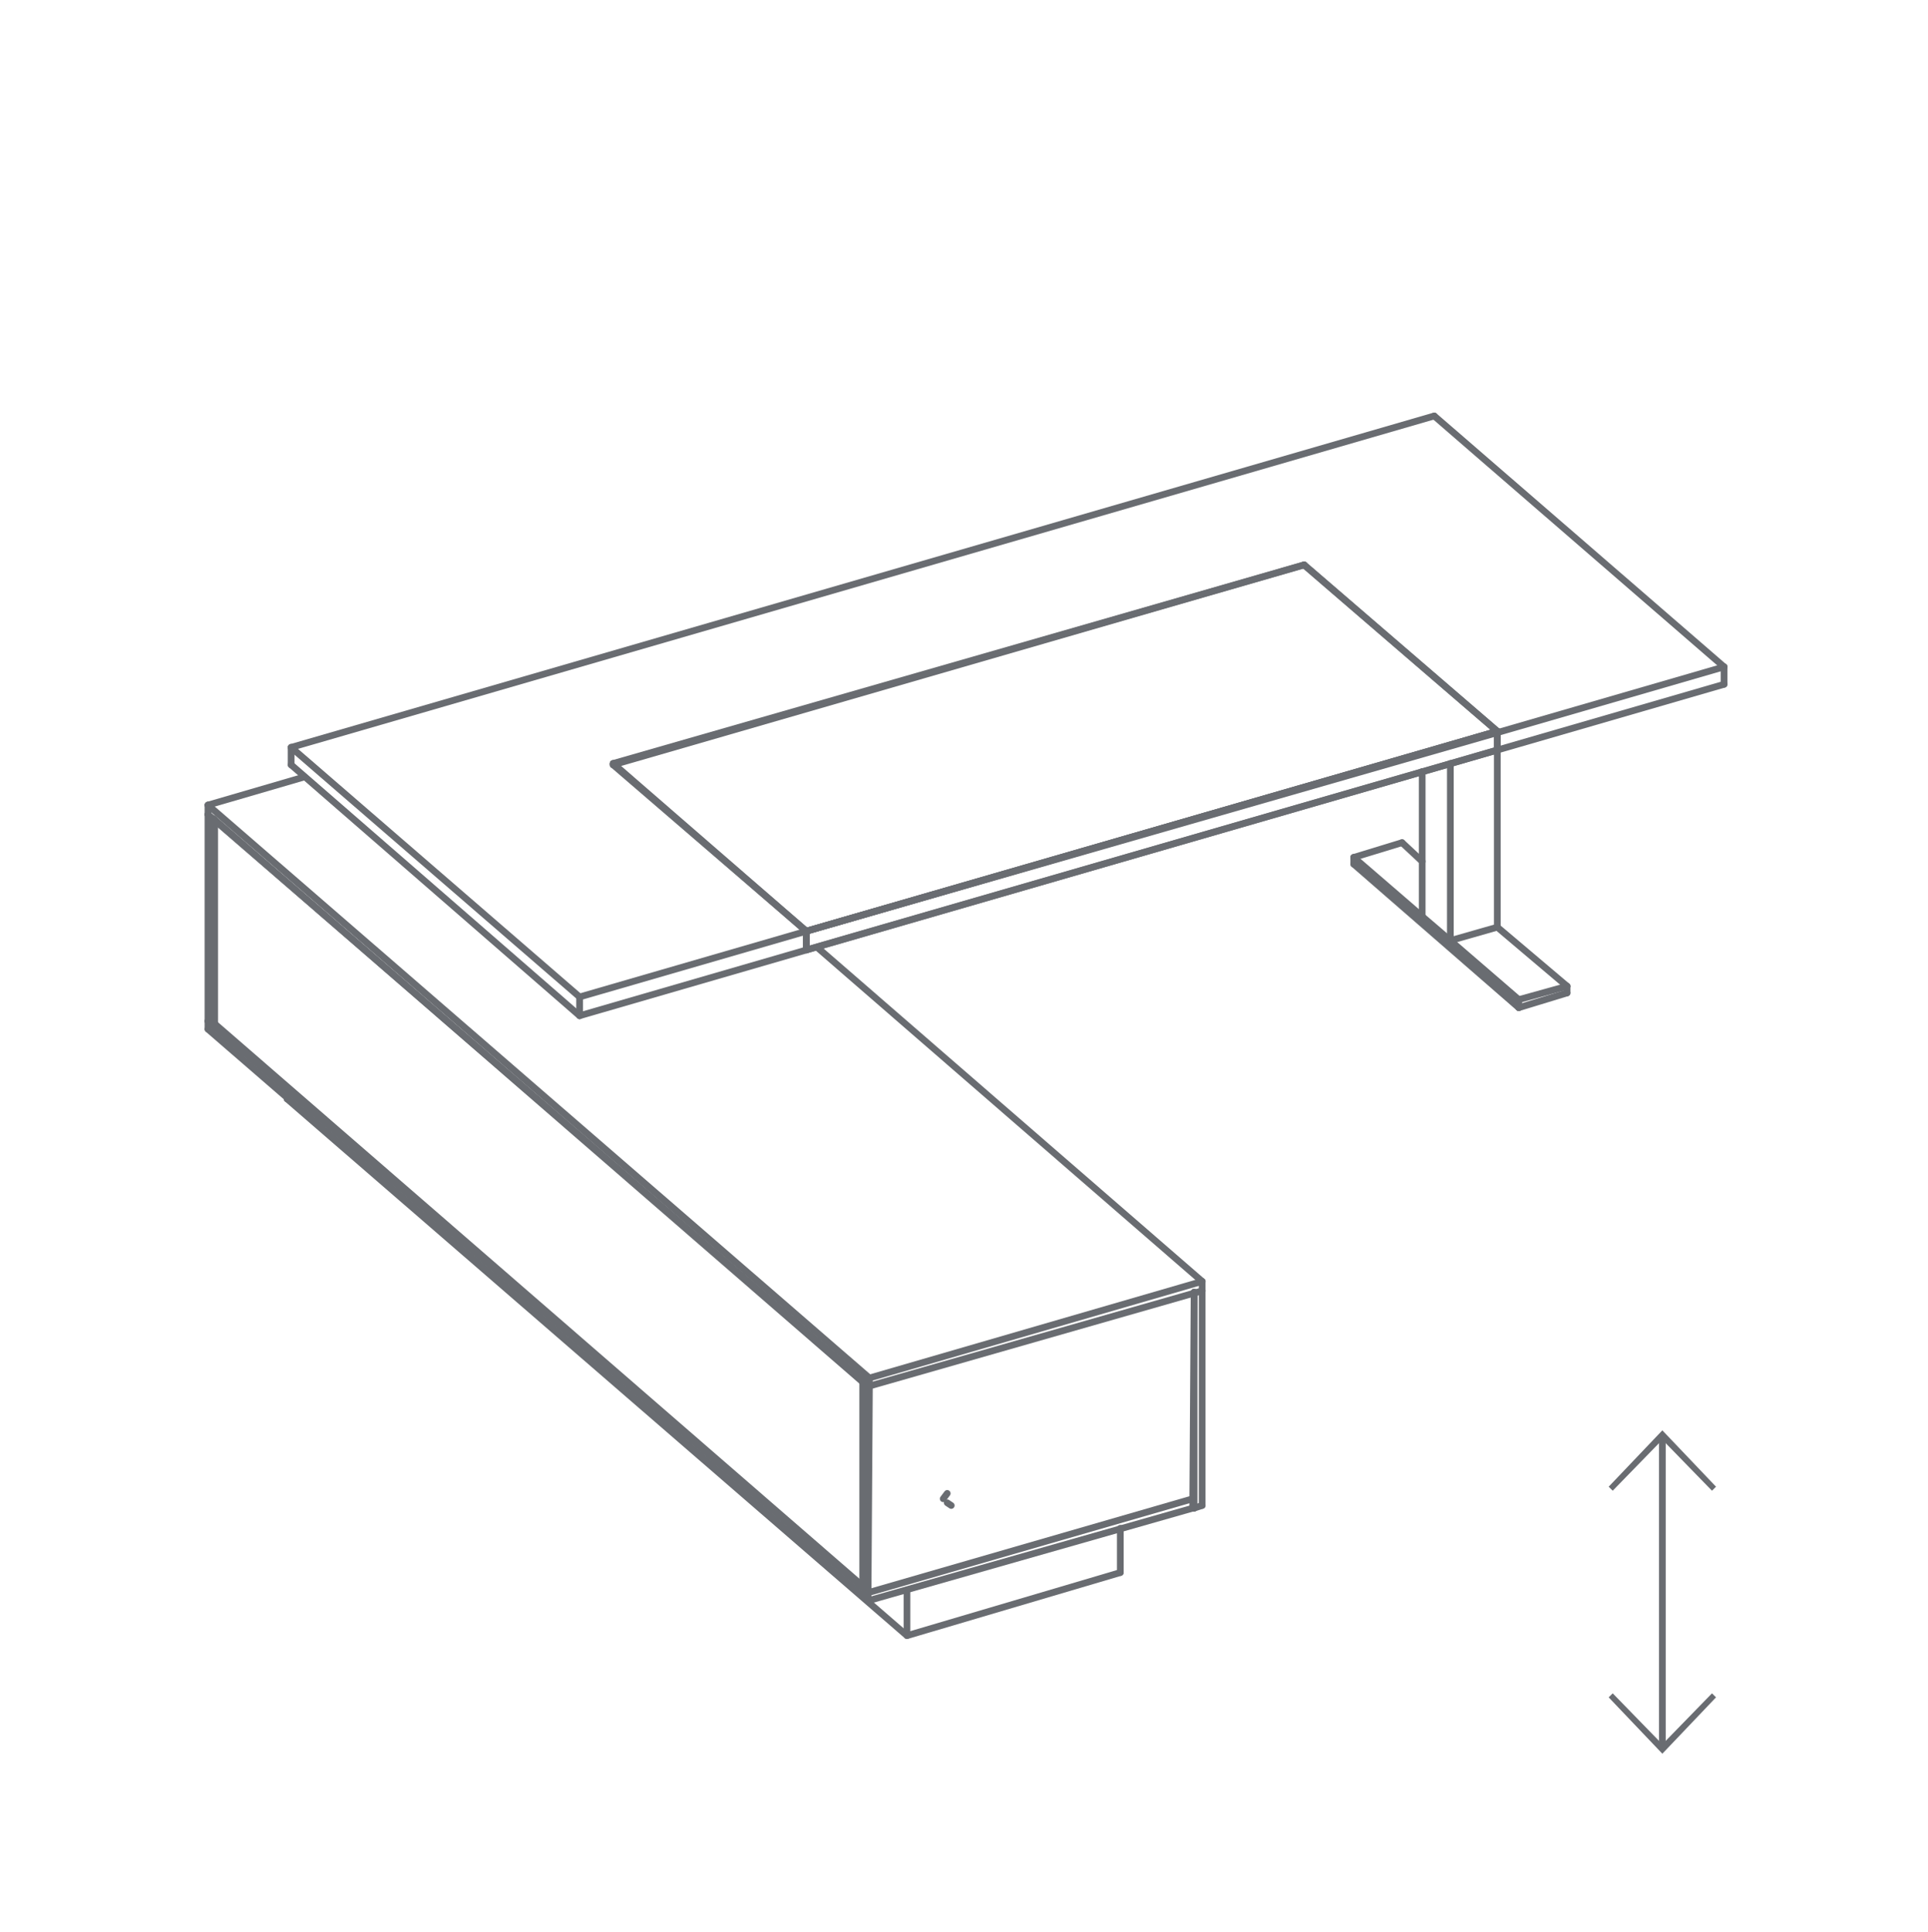 <svg enable-background="new -1752 671 143.7 144" viewBox="-1752 671 143.7 144" xmlns="http://www.w3.org/2000/svg"><g fill="none" stroke="#696c71" stroke-width=".5"><path d="m-1681.4 783 .3.2" stroke-linecap="round" stroke-linejoin="round"/><path d="m-1681.7 782.7.3-.4" stroke-linecap="round" stroke-linejoin="round"/><path d="m-1691.9 741.8v-1.4" stroke-linecap="round" stroke-linejoin="round"/><path d="m-1640.4 726.9-51.5 14.9" stroke-linecap="round" stroke-linejoin="round"/><path d="m-1640.4 725.5v1.4" stroke-linecap="round" stroke-linejoin="round"/><path d="m-1640.4 725.5v.1" stroke-linecap="round" stroke-linejoin="round"/><path d="m-1691.9 740.4 51.5-14.9" stroke-linecap="round" stroke-linejoin="round"/><path d="m-1640.4 725.5-51.5 14.9" stroke-linecap="round" stroke-linejoin="round"/><path d="m-1640.4 726.9v-1.3" stroke-linecap="round" stroke-linejoin="round"/><path d="m-1691.9 741.8 51.5-14.9" stroke-linecap="round" stroke-linejoin="round"/><path d="m-1691.9 740.4v1.4" stroke-linecap="round" stroke-linejoin="round"/><path d="m-1691.9 740.4-14.4-12.5" stroke-linecap="round" stroke-linejoin="round"/><path d="m-1706.3 728 14.4 12.4" stroke-linecap="round" stroke-linejoin="round"/><path d="m-1654.8 713.1-51.5 14.9" stroke-linecap="round" stroke-linejoin="round"/><path d="m-1640.4 725.5-14.4-12.4" stroke-linecap="round" stroke-linejoin="round"/><path d="m-1691.9 740.4 51.5-14.9" stroke-linecap="round" stroke-linejoin="round"/><path d="m-1654.8 713.1 14.4 12.4" stroke-linecap="round" stroke-linejoin="round"/><path d="m-1706.3 727.9 51.5-14.8" stroke-linecap="round" stroke-linejoin="round"/><path d="m-1706.3 727.9v.1" stroke-linecap="round" stroke-linejoin="round"/><path d="m-1638.8 746.1 3.6-1.1" stroke-linecap="round" stroke-linejoin="round"/><path d="m-1651.1 735.4 12.3 10.7" stroke-linecap="round" stroke-linejoin="round"/><path d="m-1638.8 745.5-5.1-4.4-2.1-1.8" stroke-linecap="round" stroke-linejoin="round"/><path d="m-1646 739.3-5.1-4.4" stroke-linecap="round" stroke-linejoin="round"/><path d="m-1635.2 744.5-3.6 1" stroke-linecap="round" stroke-linejoin="round"/><path d="m-1647.5 733.8 1.5 1.4" stroke-linecap="round" stroke-linejoin="round"/><path d="m-1640.4 740.1 5.2 4.4" stroke-linecap="round" stroke-linejoin="round"/><path d="m-1651.1 734.9 3.6-1.1" stroke-linecap="round" stroke-linejoin="round"/><path d="m-1651.1 735.4v-.5" stroke-linecap="round" stroke-linejoin="round"/><path d="m-1638.8 745.5v.6" stroke-linecap="round" stroke-linejoin="round"/><path d="m-1635.2 744.5v.5" stroke-linecap="round" stroke-linejoin="round"/><path d="m-1708.8 746.7 16.9-4.9" stroke-linecap="round" stroke-linejoin="round"/><path d="m-1640.4 726.9 16.9-4.9" stroke-linecap="round" stroke-linejoin="round"/><path d="m-1730.3 728 21.5 18.7" stroke-linecap="round" stroke-linejoin="round"/><path d="m-1708.8 745.3-21.5-18.6" stroke-linecap="round" stroke-linejoin="round"/><path d="m-1623.5 720.7-16.9 4.9" stroke-linecap="round" stroke-linejoin="round"/><path d="m-1691.9 740.4-16.9 4.9" stroke-linecap="round" stroke-linejoin="round"/><path d="m-1640.4 725.6-51.5 14.8" stroke-linecap="round" stroke-linejoin="round"/><path d="m-1645.1 702 21.6 18.7" stroke-linecap="round" stroke-linejoin="round"/><path d="m-1730.3 726.7 85.2-24.7" stroke-linecap="round" stroke-linejoin="round"/><path d="m-1730.3 728v-1.3" stroke-linecap="round" stroke-linejoin="round"/><path d="m-1708.8 745.3v1.4" stroke-linecap="round" stroke-linejoin="round"/><path d="m-1623.5 720.7v1.3" stroke-linecap="round" stroke-linejoin="round"/><path d="m-1643.9 741.1 3.5-1v-13.2" stroke-linecap="round" stroke-linejoin="round"/><path d="m-1643.9 741.1v-13.2" stroke-linecap="round" stroke-linejoin="round"/><path d="m-1646 739.3v-10.8" stroke-linecap="round" stroke-linejoin="round"/><path d="m-1736.5 731.7 49.3 42.6" stroke-linecap="round" stroke-linejoin="round"/><path d="m-1687.2 774.3 24.8-7.1" stroke-linecap="round" stroke-linejoin="round"/><path d="m-1662.4 766.5-24.8 7.2" stroke-linecap="round" stroke-linejoin="round"/><path d="m-1691.1 741.6 28.7 24.9" stroke-linecap="round" stroke-linejoin="round"/><path d="m-1736.5 731 7.2-2.1" stroke-linecap="round" stroke-linejoin="round"/><path d="m-1687.2 773.7-49.3-42.7" stroke-linecap="round" stroke-linejoin="round"/><path d="m-1687.2 774.3v-.6" stroke-linecap="round" stroke-linejoin="round"/><path d="m-1687.3 789.7.1-15.4" stroke-linecap="round" stroke-linejoin="round"/><path d="m-1662.4 766.5v.7" stroke-linecap="round" stroke-linejoin="round"/><path d="m-1736.5 731v.7" stroke-linecap="round" stroke-linejoin="round"/><path d="m-1663 783.4h-.1" stroke-linecap="round" stroke-linejoin="round"/><path d="m-1663 767.3v16.1" stroke-linecap="round" stroke-linejoin="round"/><path d="m-1662.4 783.2v-16" stroke-linecap="round" stroke-linejoin="round"/><path d="m-1662.4 783.2-.6.2" stroke-linecap="round" stroke-linejoin="round"/><path d="m-1736 747.3 48.3 41.9h.1" stroke-linecap="round" stroke-linejoin="round"/><path d="m-1687.6 774h-.1" stroke-linecap="round" stroke-linejoin="round"/><path d="m-1687.7 774-48.3-41.9" stroke-linecap="round" stroke-linejoin="round"/><path d="m-1687.7 789.2v-15.2" stroke-linecap="round" stroke-linejoin="round"/><path d="m-1736 732.1v15.2" stroke-linecap="round" stroke-linejoin="round"/><path d="m-1736.5 747.7 49.2 42.6 24.2-6.9" stroke-linecap="round" stroke-linejoin="round"/><path d="m-1663.1 782.7-24.2 7" stroke-linecap="round" stroke-linejoin="round"/><path d="m-1687.3 789.7-49.2-42.6" stroke-linecap="round" stroke-linejoin="round"/><path d="m-1687.3 790.3v-.6" stroke-linecap="round" stroke-linejoin="round"/><path d="m-1663.1 782.7v.7" stroke-linecap="round" stroke-linejoin="round"/><path d="m-1736.5 747.1v.6" stroke-linecap="round" stroke-linejoin="round"/><path d="m-1736.5 747.1v-15.4" stroke-linecap="round" stroke-linejoin="round"/><path d="m-1736.1 732v15.4" stroke-linecap="round" stroke-linejoin="round"/><path d="m-1736 747.4h-.1" stroke-linecap="round" stroke-linejoin="round"/><path d="m-1687.6 789.3v-15.3" stroke-linecap="round" stroke-linejoin="round"/><path d="m-1663.1 782.7.1-15.4" stroke-linecap="round" stroke-linejoin="round"/><path d="m-1730.6 752.9 46.2 40 15.9-4.7" stroke-linecap="round" stroke-linejoin="round"/><path d="m-1684.4 792.9v-3.4" stroke-linecap="round" stroke-linejoin="round"/><path d="m-1668.5 784.9v3.3" stroke-linecap="round" stroke-linejoin="round"/><path d="m-1730.6 752.8v.1" stroke-linecap="round" stroke-linejoin="round"/><path d="m-1628.1 778.1v23.1"/></g><path d="m-1632.1 781.8.3.3 3.7-3.8 3.7 3.8.3-.3-4-4.2z" fill="#696c71"/><path d="m-1632.1 797.5.3-.3 3.7 3.8 3.7-3.8.3.3-4 4.2z" fill="#696c71"/></svg>